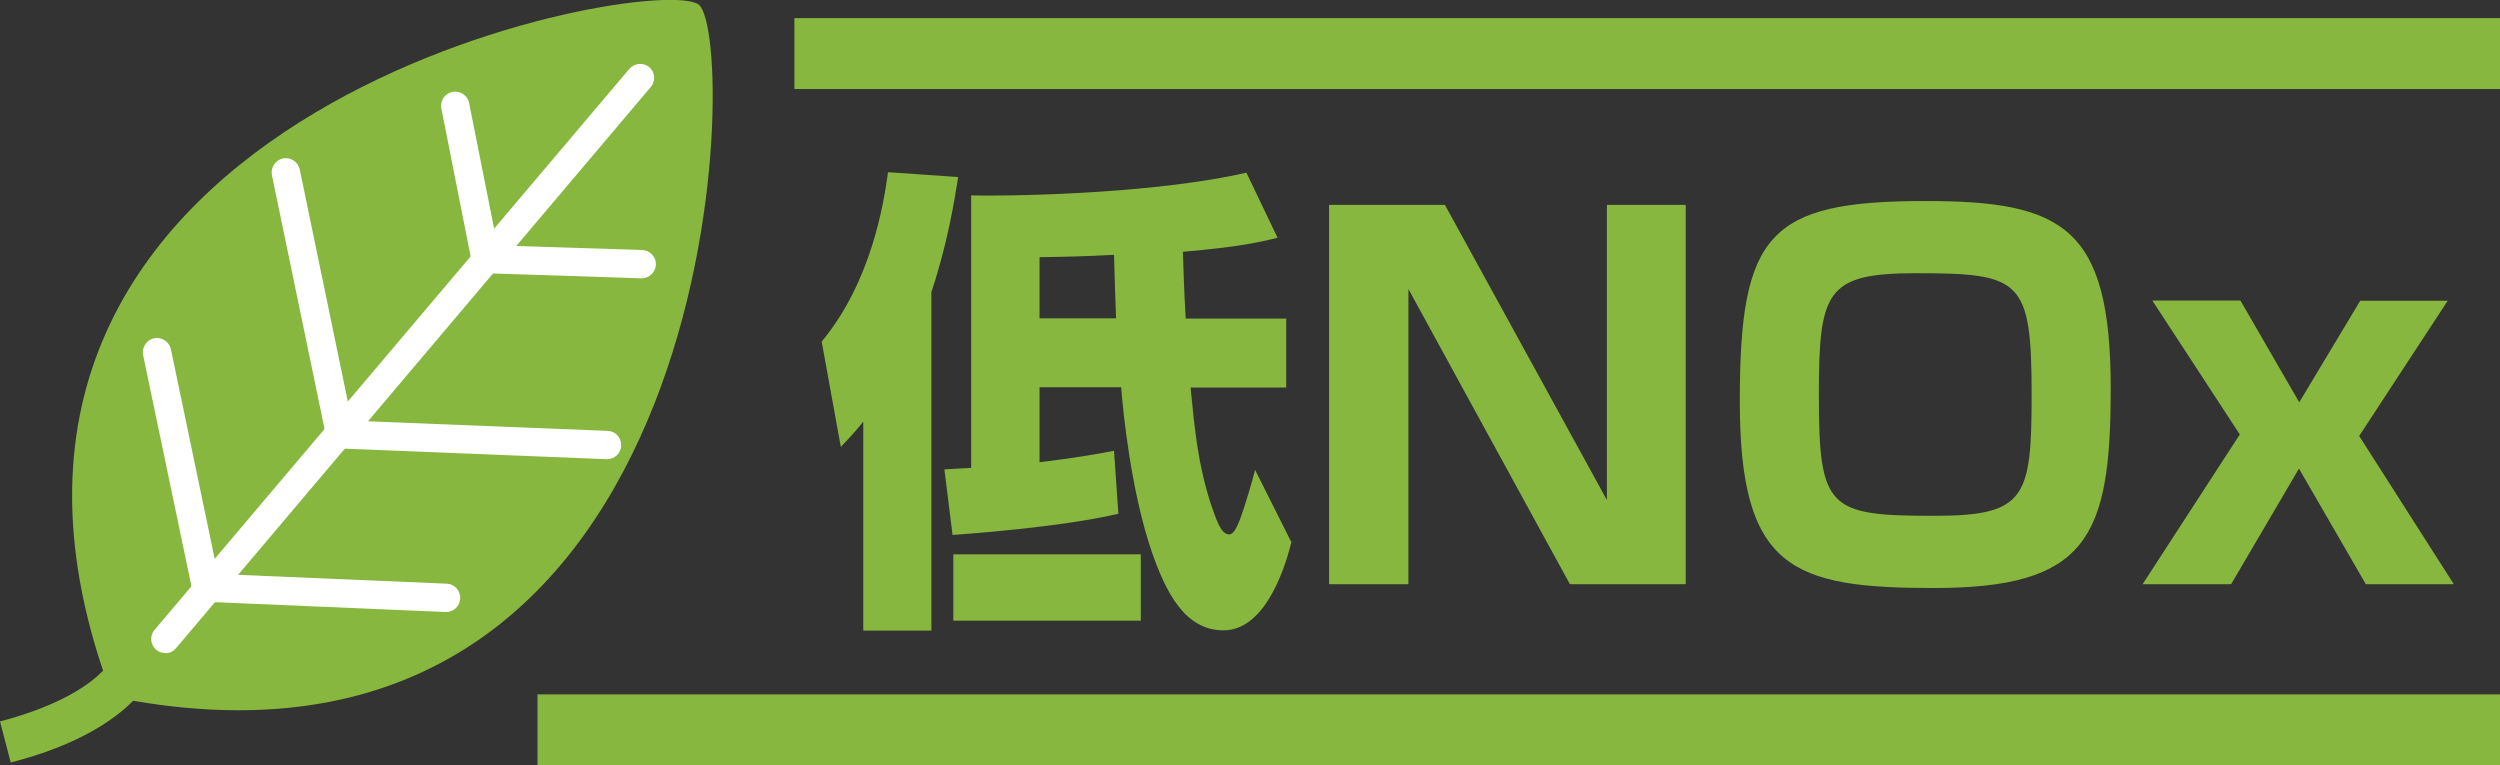 <?xml version="1.0" encoding="UTF-8"?>
<svg id="b" data-name="レイヤー 2" xmlns="http://www.w3.org/2000/svg" viewBox="0 0 98 30">
  <rect x="0" y="0" width="98" height="30" fill="#333333" stroke="none"/>
  <defs>
    <style>
      .d {
        fill: #87b73e;
      }

      .d, .e {
        stroke-width: 0px;
      }

      .e {
        fill: #fff;
      }
    </style>
  </defs>
  <g id="c" data-name="t">
    <g>
      <path class="d" d="m27.4.19c-1.58-1.34-30.81,3.94-23.36,26.1C3.59,26.76,2.48,27.63,0,28.28l.42,1.61c2.7-.69,4.11-1.72,4.8-2.42C28.53,31.5,28.98,1.54,27.4.19Z"/>
      <g>
        <path class="d" d="m33.83,16.54c-.32.4-.51.6-.87.98l-.75-4.13c1.94-2.34,2.43-5.38,2.6-6.64l2.75.19c-.15.94-.41,2.59-1.05,4.51v13.27h-2.67v-8.17Zm16.8,4.68c-.17.7-.92,3.49-2.67,3.49-1.53,0-2.26-1.53-2.79-3.02-.83-2.38-1.15-5.57-1.22-6.51h-3.2v2.94c1.37-.17,2.15-.3,2.92-.45l.17,2.47c-2.28.53-5.93.79-6.5.83l-.32-2.57c.64-.04.75-.04,1.05-.06V7.66c2.37.04,7.46-.13,10.79-.89l1.22,2.55c-.68.17-1.51.36-3.71.55.02.59.04,1.43.11,2.62h3.94v2.7h-3.75c.17,1.74.3,3.02.79,4.55.23.66.4,1.21.73,1.21.15,0,.28-.23.43-.62.21-.57.49-1.55.58-1.91l1.41,2.81Zm-5.91,3.11h-7.35v-2.6h7.35v2.6Zm-3.97-11.85h3c-.02-.55-.06-1.6-.08-2.49-1.15.06-1.98.08-2.92.09v2.4Z"/>
        <path class="d" d="m56.64,8.03l6.35,11.57v-11.57h3.09v14.87h-4.54l-6.33-11.57v11.57h-3.11v-14.87h4.54Z"/>
        <path class="d" d="m82.74,15.24c0,5.83-.92,7.81-6.93,7.81-5.56,0-7.61-.75-7.61-7.32s1.13-7.85,7.27-7.85c5.41,0,7.27,1.02,7.27,7.36Zm-7.63-4.53c-3.52,0-3.81.7-3.81,4.77,0,4.47.36,4.74,4.52,4.74,3.58,0,3.82-.7,3.82-4.74,0-4.53-.41-4.77-4.54-4.77Z"/>
        <path class="d" d="m87.83,11.79l2.3,3.98,2.39-3.98h3.43l-3.47,5.3,3.71,5.81h-3.45l-2.62-4.53-2.66,4.53h-3.47l3.81-5.87-3.43-5.25h3.45Z"/>
      </g>
      <rect class="d" x="21.07" y="27.22" width="76.93" height="2.78"/>
      <rect class="d" x="31.14" y=".71" width="66.86" height="2.78"/>
      <path class="e" d="m6.48,25.6c-.13,0-.25-.04-.36-.13-.23-.2-.26-.55-.06-.78L24.67,2.7c.2-.23.55-.26.78-.07s.26.55.06.78L6.9,25.41c-.11.13-.27.2-.42.2Z"/>
      <path class="e" d="m17.48,23.99h-.02l-9.4-.4c-.25-.01-.47-.19-.52-.44l-1.93-9.23c-.06-.3.13-.59.43-.66.3-.06.59.13.66.43l1.84,8.81,8.97.38c.31.01.54.27.53.58-.01.3-.26.53-.55.53Z"/>
      <path class="e" d="m23.79,18h-.02l-10.46-.42c-.25-.01-.47-.19-.52-.44l-2.13-10.27c-.06-.3.13-.59.43-.66.3-.06.59.13.66.43l2.04,9.85,10.03.4c.31.01.54.27.53.58-.01.3-.26.53-.55.53Z"/>
      <path class="e" d="m25.15,10.91h-.02l-6.11-.2c-.26,0-.48-.19-.53-.45l-1.19-6.01c-.06-.3.14-.59.44-.65.3-.05.59.14.65.44l1.11,5.58,5.67.18c.31.01.55.27.54.57-.01.3-.26.54-.55.54Z"/>
    </g>
  </g>
</svg>